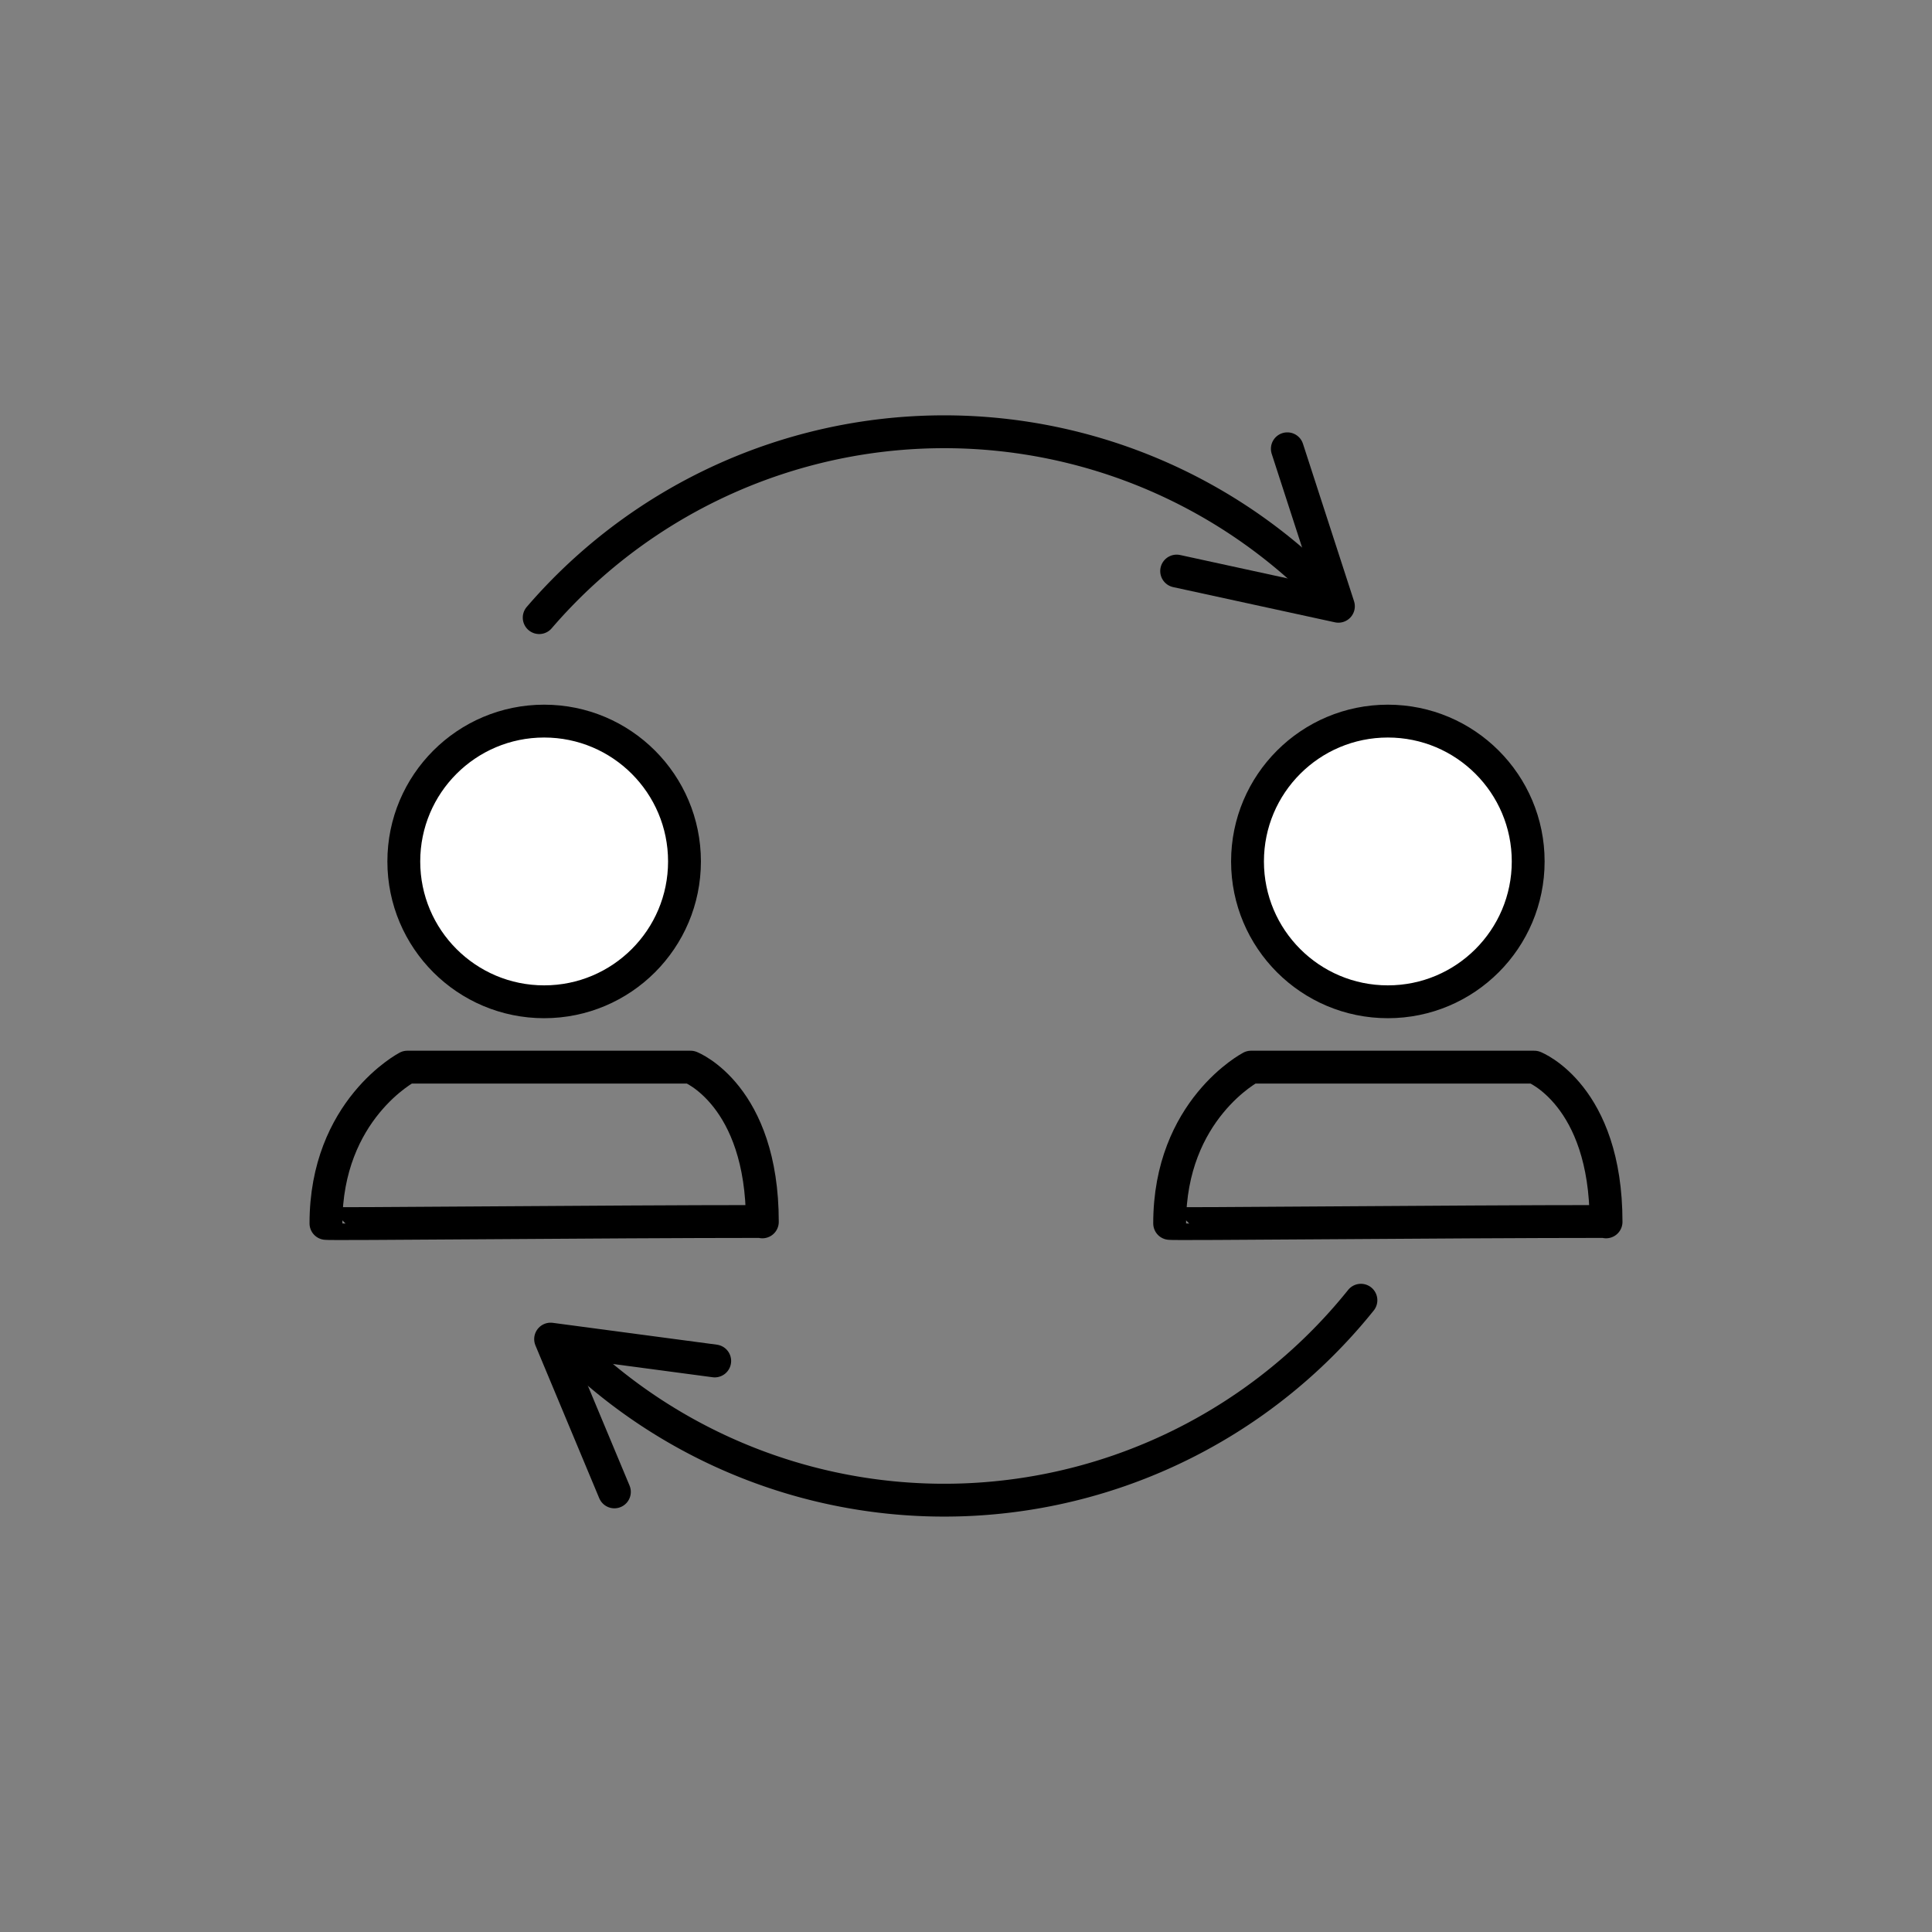 <svg xmlns="http://www.w3.org/2000/svg" viewBox="0 0 1000 1000"><rect x="0" y="0" width="1000" height="1000" fill="#808080" stroke="none"/><defs><style>.cls-1{fill:none;stroke-linecap:round;stroke-linejoin:round;}.cls-1,.cls-2{stroke:#000;stroke-width:17px;}.cls-2{fill:#fff;stroke-miterlimit:10;}</style></defs><g id="CRM"><path class="cls-1" d="M394.59,632.44c0-65.61-37.15-80.09-37.15-80.09H210.84s-42.13,22-42.13,80.89c0,.5,145.16-1,225.6-1"/><circle class="cls-2" cx="281.65" cy="445.88" r="72.64"/><path class="cls-1" d="M831.29,632.44c0-65.61-37.15-80.09-37.15-80.09H647.53s-42.12,22-42.12,80.89c0,.5,145.15-1,225.59-1"/><circle class="cls-2" cx="718.35" cy="445.88" r="72.64"/><path class="cls-1" d="M704.41,673a276.52,276.52,0,0,1-411.28,22.44"/><path class="cls-1" d="M279.09,319.68a276.52,276.52,0,0,1,401-19.29"/><polyline class="cls-1" points="666.32 232.29 692.76 313.8 609.03 295.58"/><polyline class="cls-1" points="318.01 772.2 284.99 693.12 369.94 704.43"/></g></svg>